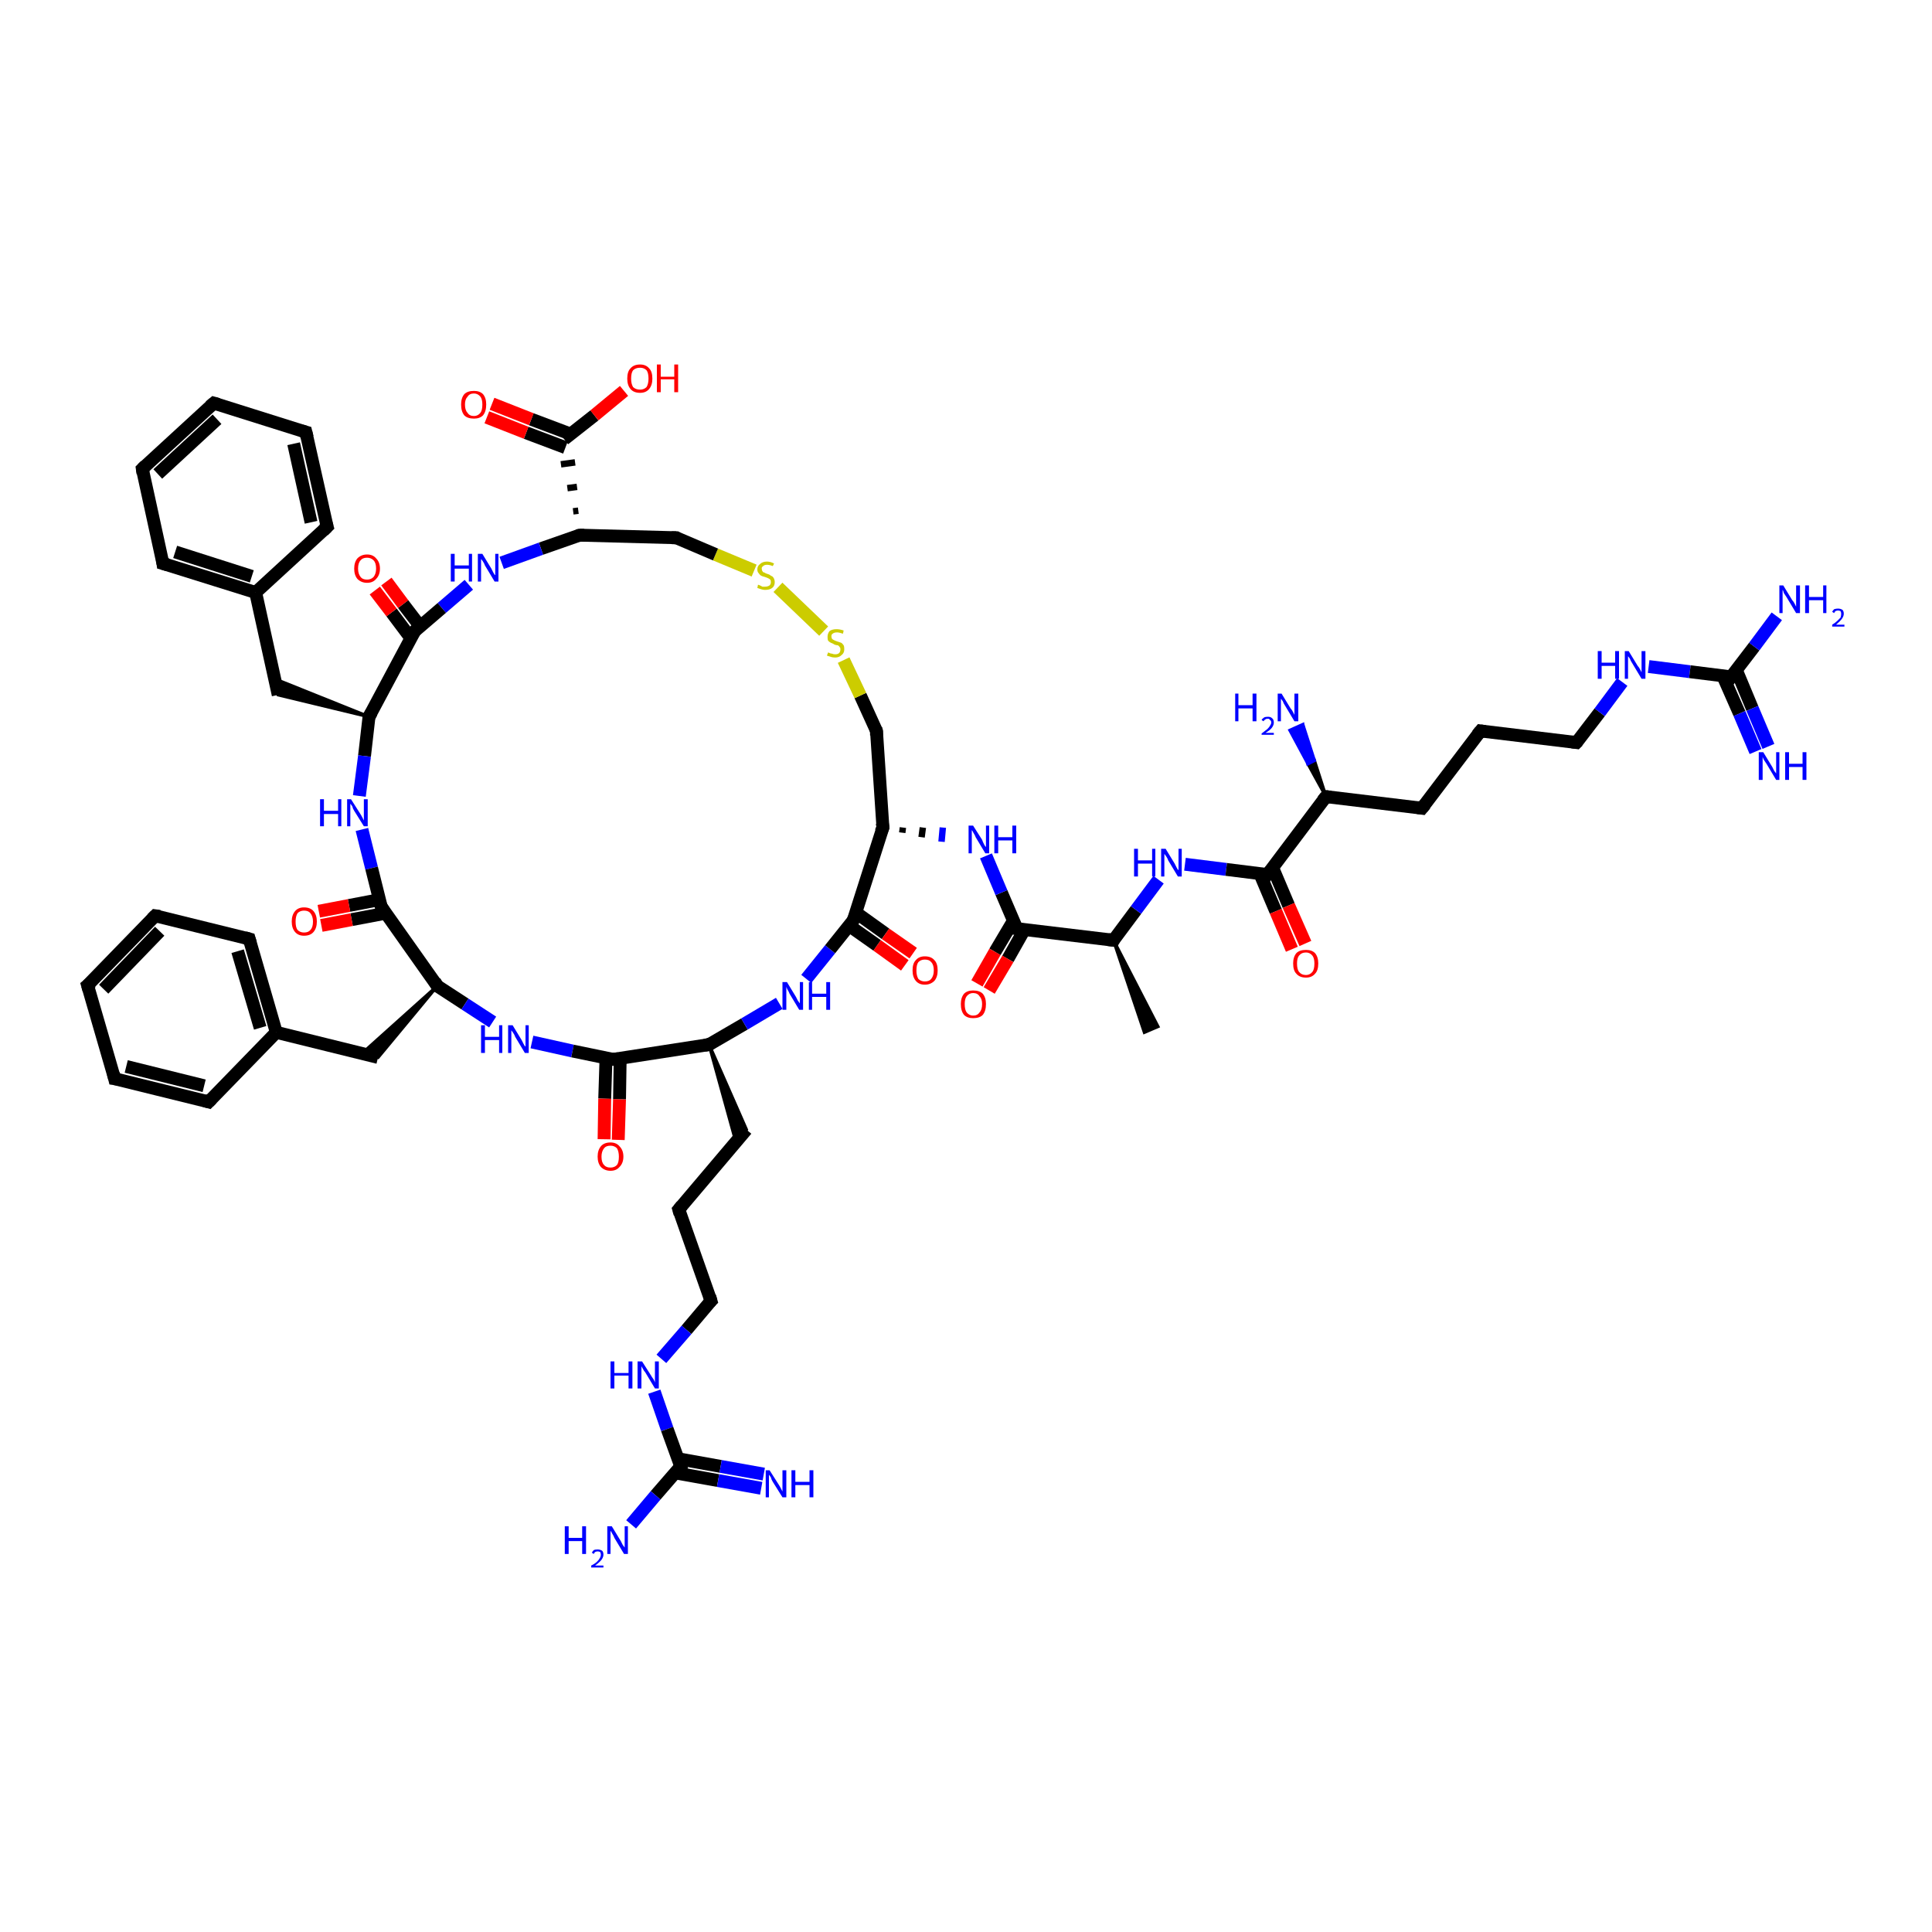 <?xml version='1.0' encoding='iso-8859-1'?>
<svg version='1.1' baseProfile='full'
              xmlns='http://www.w3.org/2000/svg'
                      xmlns:rdkit='http://www.rdkit.org/xml'
                      xmlns:xlink='http://www.w3.org/1999/xlink'
                  xml:space='preserve'
width='300px' height='300px' viewBox='0 0 300 300'>
<!-- END OF HEADER -->
<rect style='opacity:1.0;fill:#FFFFFF;stroke:none' width='300.0' height='300.0' x='0.0' y='0.0'> </rect>
<path class='bond-0 atom-1 atom-0' d='M 172.9,146.0 L 179.8,159.4 L 177.7,160.3 Z' style='fill:#000000;fill-rule:evenodd;fill-opacity:1;stroke:#000000;stroke-width:0.5px;stroke-linecap:butt;stroke-linejoin:miter;stroke-opacity:1;' />
<path class='bond-1 atom-1 atom-2' d='M 172.9,146.0 L 176.4,141.3' style='fill:none;fill-rule:evenodd;stroke:#000000;stroke-width:2.0px;stroke-linecap:butt;stroke-linejoin:miter;stroke-opacity:1' />
<path class='bond-1 atom-1 atom-2' d='M 176.4,141.3 L 179.9,136.6' style='fill:none;fill-rule:evenodd;stroke:#0000FF;stroke-width:2.0px;stroke-linecap:butt;stroke-linejoin:miter;stroke-opacity:1' />
<path class='bond-2 atom-2 atom-3' d='M 184.0,134.2 L 190.4,135.0' style='fill:none;fill-rule:evenodd;stroke:#0000FF;stroke-width:2.0px;stroke-linecap:butt;stroke-linejoin:miter;stroke-opacity:1' />
<path class='bond-2 atom-2 atom-3' d='M 190.4,135.0 L 196.8,135.8' style='fill:none;fill-rule:evenodd;stroke:#000000;stroke-width:2.0px;stroke-linecap:butt;stroke-linejoin:miter;stroke-opacity:1' />
<path class='bond-3 atom-3 atom-4' d='M 195.6,135.6 L 198.1,141.5' style='fill:none;fill-rule:evenodd;stroke:#000000;stroke-width:2.0px;stroke-linecap:butt;stroke-linejoin:miter;stroke-opacity:1' />
<path class='bond-3 atom-3 atom-4' d='M 198.1,141.5 L 200.6,147.4' style='fill:none;fill-rule:evenodd;stroke:#FF0000;stroke-width:2.0px;stroke-linecap:butt;stroke-linejoin:miter;stroke-opacity:1' />
<path class='bond-3 atom-3 atom-4' d='M 197.6,134.7 L 200.1,140.6' style='fill:none;fill-rule:evenodd;stroke:#000000;stroke-width:2.0px;stroke-linecap:butt;stroke-linejoin:miter;stroke-opacity:1' />
<path class='bond-3 atom-3 atom-4' d='M 200.1,140.6 L 202.7,146.5' style='fill:none;fill-rule:evenodd;stroke:#FF0000;stroke-width:2.0px;stroke-linecap:butt;stroke-linejoin:miter;stroke-opacity:1' />
<path class='bond-4 atom-3 atom-5' d='M 196.8,135.8 L 205.9,123.7' style='fill:none;fill-rule:evenodd;stroke:#000000;stroke-width:2.0px;stroke-linecap:butt;stroke-linejoin:miter;stroke-opacity:1' />
<path class='bond-5 atom-5 atom-6' d='M 205.9,123.7 L 203.1,118.6 L 204.1,118.1 Z' style='fill:#000000;fill-rule:evenodd;fill-opacity:1;stroke:#000000;stroke-width:0.5px;stroke-linecap:butt;stroke-linejoin:miter;stroke-opacity:1;' />
<path class='bond-5 atom-5 atom-6' d='M 203.1,118.6 L 202.3,112.5 L 200.3,113.4 Z' style='fill:#0000FF;fill-rule:evenodd;fill-opacity:1;stroke:#0000FF;stroke-width:0.5px;stroke-linecap:butt;stroke-linejoin:miter;stroke-opacity:1;' />
<path class='bond-5 atom-5 atom-6' d='M 203.1,118.6 L 204.1,118.1 L 202.3,112.5 Z' style='fill:#0000FF;fill-rule:evenodd;fill-opacity:1;stroke:#0000FF;stroke-width:0.5px;stroke-linecap:butt;stroke-linejoin:miter;stroke-opacity:1;' />
<path class='bond-6 atom-5 atom-7' d='M 205.9,123.7 L 220.8,125.5' style='fill:none;fill-rule:evenodd;stroke:#000000;stroke-width:2.0px;stroke-linecap:butt;stroke-linejoin:miter;stroke-opacity:1' />
<path class='bond-7 atom-7 atom-8' d='M 220.8,125.5 L 229.9,113.5' style='fill:none;fill-rule:evenodd;stroke:#000000;stroke-width:2.0px;stroke-linecap:butt;stroke-linejoin:miter;stroke-opacity:1' />
<path class='bond-8 atom-8 atom-9' d='M 229.9,113.5 L 244.8,115.3' style='fill:none;fill-rule:evenodd;stroke:#000000;stroke-width:2.0px;stroke-linecap:butt;stroke-linejoin:miter;stroke-opacity:1' />
<path class='bond-9 atom-9 atom-10' d='M 244.8,115.3 L 248.4,110.6' style='fill:none;fill-rule:evenodd;stroke:#000000;stroke-width:2.0px;stroke-linecap:butt;stroke-linejoin:miter;stroke-opacity:1' />
<path class='bond-9 atom-9 atom-10' d='M 248.4,110.6 L 251.9,105.9' style='fill:none;fill-rule:evenodd;stroke:#0000FF;stroke-width:2.0px;stroke-linecap:butt;stroke-linejoin:miter;stroke-opacity:1' />
<path class='bond-10 atom-10 atom-11' d='M 256.0,103.5 L 262.4,104.3' style='fill:none;fill-rule:evenodd;stroke:#0000FF;stroke-width:2.0px;stroke-linecap:butt;stroke-linejoin:miter;stroke-opacity:1' />
<path class='bond-10 atom-10 atom-11' d='M 262.4,104.3 L 268.8,105.1' style='fill:none;fill-rule:evenodd;stroke:#000000;stroke-width:2.0px;stroke-linecap:butt;stroke-linejoin:miter;stroke-opacity:1' />
<path class='bond-11 atom-11 atom-12' d='M 268.8,105.1 L 272.4,100.4' style='fill:none;fill-rule:evenodd;stroke:#000000;stroke-width:2.0px;stroke-linecap:butt;stroke-linejoin:miter;stroke-opacity:1' />
<path class='bond-11 atom-11 atom-12' d='M 272.4,100.4 L 275.9,95.7' style='fill:none;fill-rule:evenodd;stroke:#0000FF;stroke-width:2.0px;stroke-linecap:butt;stroke-linejoin:miter;stroke-opacity:1' />
<path class='bond-12 atom-11 atom-13' d='M 267.5,104.9 L 270.1,110.8' style='fill:none;fill-rule:evenodd;stroke:#000000;stroke-width:2.0px;stroke-linecap:butt;stroke-linejoin:miter;stroke-opacity:1' />
<path class='bond-12 atom-11 atom-13' d='M 270.1,110.8 L 272.6,116.7' style='fill:none;fill-rule:evenodd;stroke:#0000FF;stroke-width:2.0px;stroke-linecap:butt;stroke-linejoin:miter;stroke-opacity:1' />
<path class='bond-12 atom-11 atom-13' d='M 269.6,104.0 L 272.1,110.0' style='fill:none;fill-rule:evenodd;stroke:#000000;stroke-width:2.0px;stroke-linecap:butt;stroke-linejoin:miter;stroke-opacity:1' />
<path class='bond-12 atom-11 atom-13' d='M 272.1,110.0 L 274.6,115.9' style='fill:none;fill-rule:evenodd;stroke:#0000FF;stroke-width:2.0px;stroke-linecap:butt;stroke-linejoin:miter;stroke-opacity:1' />
<path class='bond-13 atom-1 atom-14' d='M 172.9,146.0 L 157.9,144.2' style='fill:none;fill-rule:evenodd;stroke:#000000;stroke-width:2.0px;stroke-linecap:butt;stroke-linejoin:miter;stroke-opacity:1' />
<path class='bond-14 atom-14 atom-15' d='M 157.4,142.9 L 154.5,147.8' style='fill:none;fill-rule:evenodd;stroke:#000000;stroke-width:2.0px;stroke-linecap:butt;stroke-linejoin:miter;stroke-opacity:1' />
<path class='bond-14 atom-14 atom-15' d='M 154.5,147.8 L 151.7,152.7' style='fill:none;fill-rule:evenodd;stroke:#FF0000;stroke-width:2.0px;stroke-linecap:butt;stroke-linejoin:miter;stroke-opacity:1' />
<path class='bond-14 atom-14 atom-15' d='M 159.1,144.3 L 156.5,148.9' style='fill:none;fill-rule:evenodd;stroke:#000000;stroke-width:2.0px;stroke-linecap:butt;stroke-linejoin:miter;stroke-opacity:1' />
<path class='bond-14 atom-14 atom-15' d='M 156.5,148.9 L 153.6,153.8' style='fill:none;fill-rule:evenodd;stroke:#FF0000;stroke-width:2.0px;stroke-linecap:butt;stroke-linejoin:miter;stroke-opacity:1' />
<path class='bond-15 atom-14 atom-16' d='M 157.9,144.2 L 155.5,138.6' style='fill:none;fill-rule:evenodd;stroke:#000000;stroke-width:2.0px;stroke-linecap:butt;stroke-linejoin:miter;stroke-opacity:1' />
<path class='bond-15 atom-14 atom-16' d='M 155.5,138.6 L 153.1,132.9' style='fill:none;fill-rule:evenodd;stroke:#0000FF;stroke-width:2.0px;stroke-linecap:butt;stroke-linejoin:miter;stroke-opacity:1' />
<path class='bond-16 atom-17 atom-16' d='M 140.1,129.3 L 140.2,128.5' style='fill:none;fill-rule:evenodd;stroke:#000000;stroke-width:1.0px;stroke-linecap:butt;stroke-linejoin:miter;stroke-opacity:1' />
<path class='bond-16 atom-17 atom-16' d='M 143.1,130.0 L 143.3,128.5' style='fill:none;fill-rule:evenodd;stroke:#000000;stroke-width:1.0px;stroke-linecap:butt;stroke-linejoin:miter;stroke-opacity:1' />
<path class='bond-16 atom-17 atom-16' d='M 146.2,130.7 L 146.4,128.5' style='fill:none;fill-rule:evenodd;stroke:#0000FF;stroke-width:1.0px;stroke-linecap:butt;stroke-linejoin:miter;stroke-opacity:1' />
<path class='bond-17 atom-17 atom-18' d='M 137.1,128.5 L 136.1,113.5' style='fill:none;fill-rule:evenodd;stroke:#000000;stroke-width:2.0px;stroke-linecap:butt;stroke-linejoin:miter;stroke-opacity:1' />
<path class='bond-18 atom-18 atom-19' d='M 136.1,113.5 L 133.6,108.0' style='fill:none;fill-rule:evenodd;stroke:#000000;stroke-width:2.0px;stroke-linecap:butt;stroke-linejoin:miter;stroke-opacity:1' />
<path class='bond-18 atom-18 atom-19' d='M 133.6,108.0 L 131.0,102.5' style='fill:none;fill-rule:evenodd;stroke:#CCCC00;stroke-width:2.0px;stroke-linecap:butt;stroke-linejoin:miter;stroke-opacity:1' />
<path class='bond-19 atom-19 atom-20' d='M 127.9,98.0 L 120.8,91.2' style='fill:none;fill-rule:evenodd;stroke:#CCCC00;stroke-width:2.0px;stroke-linecap:butt;stroke-linejoin:miter;stroke-opacity:1' />
<path class='bond-20 atom-20 atom-21' d='M 117.1,88.6 L 111.1,86.1' style='fill:none;fill-rule:evenodd;stroke:#CCCC00;stroke-width:2.0px;stroke-linecap:butt;stroke-linejoin:miter;stroke-opacity:1' />
<path class='bond-20 atom-20 atom-21' d='M 111.1,86.1 L 105.0,83.5' style='fill:none;fill-rule:evenodd;stroke:#000000;stroke-width:2.0px;stroke-linecap:butt;stroke-linejoin:miter;stroke-opacity:1' />
<path class='bond-21 atom-21 atom-22' d='M 105.0,83.5 L 90.0,83.1' style='fill:none;fill-rule:evenodd;stroke:#000000;stroke-width:2.0px;stroke-linecap:butt;stroke-linejoin:miter;stroke-opacity:1' />
<path class='bond-22 atom-22 atom-23' d='M 90.0,83.1 L 84.0,85.2' style='fill:none;fill-rule:evenodd;stroke:#000000;stroke-width:2.0px;stroke-linecap:butt;stroke-linejoin:miter;stroke-opacity:1' />
<path class='bond-22 atom-22 atom-23' d='M 84.0,85.2 L 77.9,87.4' style='fill:none;fill-rule:evenodd;stroke:#0000FF;stroke-width:2.0px;stroke-linecap:butt;stroke-linejoin:miter;stroke-opacity:1' />
<path class='bond-23 atom-23 atom-24' d='M 72.8,90.8 L 68.6,94.4' style='fill:none;fill-rule:evenodd;stroke:#0000FF;stroke-width:2.0px;stroke-linecap:butt;stroke-linejoin:miter;stroke-opacity:1' />
<path class='bond-23 atom-23 atom-24' d='M 68.6,94.4 L 64.4,98.0' style='fill:none;fill-rule:evenodd;stroke:#000000;stroke-width:2.0px;stroke-linecap:butt;stroke-linejoin:miter;stroke-opacity:1' />
<path class='bond-24 atom-24 atom-25' d='M 65.2,97.2 L 62.6,93.8' style='fill:none;fill-rule:evenodd;stroke:#000000;stroke-width:2.0px;stroke-linecap:butt;stroke-linejoin:miter;stroke-opacity:1' />
<path class='bond-24 atom-24 atom-25' d='M 62.6,93.8 L 60.0,90.3' style='fill:none;fill-rule:evenodd;stroke:#FF0000;stroke-width:2.0px;stroke-linecap:butt;stroke-linejoin:miter;stroke-opacity:1' />
<path class='bond-24 atom-24 atom-25' d='M 63.8,99.1 L 60.8,95.1' style='fill:none;fill-rule:evenodd;stroke:#000000;stroke-width:2.0px;stroke-linecap:butt;stroke-linejoin:miter;stroke-opacity:1' />
<path class='bond-24 atom-24 atom-25' d='M 60.8,95.1 L 58.2,91.7' style='fill:none;fill-rule:evenodd;stroke:#FF0000;stroke-width:2.0px;stroke-linecap:butt;stroke-linejoin:miter;stroke-opacity:1' />
<path class='bond-25 atom-24 atom-26' d='M 64.4,98.0 L 57.3,111.3' style='fill:none;fill-rule:evenodd;stroke:#000000;stroke-width:2.0px;stroke-linecap:butt;stroke-linejoin:miter;stroke-opacity:1' />
<path class='bond-26 atom-26 atom-27' d='M 57.3,111.3 L 43.2,107.9 L 42.6,105.4 Z' style='fill:#000000;fill-rule:evenodd;fill-opacity:1;stroke:#000000;stroke-width:0.5px;stroke-linecap:butt;stroke-linejoin:miter;stroke-opacity:1;' />
<path class='bond-27 atom-27 atom-28' d='M 43.2,107.9 L 39.7,92.0' style='fill:none;fill-rule:evenodd;stroke:#000000;stroke-width:2.0px;stroke-linecap:butt;stroke-linejoin:miter;stroke-opacity:1' />
<path class='bond-28 atom-28 atom-29' d='M 39.7,92.0 L 25.3,87.5' style='fill:none;fill-rule:evenodd;stroke:#000000;stroke-width:2.0px;stroke-linecap:butt;stroke-linejoin:miter;stroke-opacity:1' />
<path class='bond-28 atom-28 atom-29' d='M 39.1,89.5 L 27.2,85.7' style='fill:none;fill-rule:evenodd;stroke:#000000;stroke-width:2.0px;stroke-linecap:butt;stroke-linejoin:miter;stroke-opacity:1' />
<path class='bond-29 atom-29 atom-30' d='M 25.3,87.5 L 22.1,72.8' style='fill:none;fill-rule:evenodd;stroke:#000000;stroke-width:2.0px;stroke-linecap:butt;stroke-linejoin:miter;stroke-opacity:1' />
<path class='bond-30 atom-30 atom-31' d='M 22.1,72.8 L 33.2,62.6' style='fill:none;fill-rule:evenodd;stroke:#000000;stroke-width:2.0px;stroke-linecap:butt;stroke-linejoin:miter;stroke-opacity:1' />
<path class='bond-30 atom-30 atom-31' d='M 24.5,73.6 L 33.7,65.1' style='fill:none;fill-rule:evenodd;stroke:#000000;stroke-width:2.0px;stroke-linecap:butt;stroke-linejoin:miter;stroke-opacity:1' />
<path class='bond-31 atom-31 atom-32' d='M 33.2,62.6 L 47.5,67.1' style='fill:none;fill-rule:evenodd;stroke:#000000;stroke-width:2.0px;stroke-linecap:butt;stroke-linejoin:miter;stroke-opacity:1' />
<path class='bond-32 atom-32 atom-33' d='M 47.5,67.1 L 50.8,81.8' style='fill:none;fill-rule:evenodd;stroke:#000000;stroke-width:2.0px;stroke-linecap:butt;stroke-linejoin:miter;stroke-opacity:1' />
<path class='bond-32 atom-32 atom-33' d='M 45.6,68.9 L 48.3,81.1' style='fill:none;fill-rule:evenodd;stroke:#000000;stroke-width:2.0px;stroke-linecap:butt;stroke-linejoin:miter;stroke-opacity:1' />
<path class='bond-33 atom-26 atom-34' d='M 57.3,111.3 L 56.6,117.4' style='fill:none;fill-rule:evenodd;stroke:#000000;stroke-width:2.0px;stroke-linecap:butt;stroke-linejoin:miter;stroke-opacity:1' />
<path class='bond-33 atom-26 atom-34' d='M 56.6,117.4 L 55.8,123.6' style='fill:none;fill-rule:evenodd;stroke:#0000FF;stroke-width:2.0px;stroke-linecap:butt;stroke-linejoin:miter;stroke-opacity:1' />
<path class='bond-34 atom-34 atom-35' d='M 56.2,128.8 L 57.7,134.8' style='fill:none;fill-rule:evenodd;stroke:#0000FF;stroke-width:2.0px;stroke-linecap:butt;stroke-linejoin:miter;stroke-opacity:1' />
<path class='bond-34 atom-34 atom-35' d='M 57.7,134.8 L 59.2,140.8' style='fill:none;fill-rule:evenodd;stroke:#000000;stroke-width:2.0px;stroke-linecap:butt;stroke-linejoin:miter;stroke-opacity:1' />
<path class='bond-35 atom-35 atom-36' d='M 58.9,139.7 L 54.2,140.6' style='fill:none;fill-rule:evenodd;stroke:#000000;stroke-width:2.0px;stroke-linecap:butt;stroke-linejoin:miter;stroke-opacity:1' />
<path class='bond-35 atom-35 atom-36' d='M 54.2,140.6 L 49.5,141.5' style='fill:none;fill-rule:evenodd;stroke:#FF0000;stroke-width:2.0px;stroke-linecap:butt;stroke-linejoin:miter;stroke-opacity:1' />
<path class='bond-35 atom-35 atom-36' d='M 59.9,141.8 L 54.6,142.8' style='fill:none;fill-rule:evenodd;stroke:#000000;stroke-width:2.0px;stroke-linecap:butt;stroke-linejoin:miter;stroke-opacity:1' />
<path class='bond-35 atom-35 atom-36' d='M 54.6,142.8 L 49.9,143.7' style='fill:none;fill-rule:evenodd;stroke:#FF0000;stroke-width:2.0px;stroke-linecap:butt;stroke-linejoin:miter;stroke-opacity:1' />
<path class='bond-36 atom-35 atom-37' d='M 59.2,140.8 L 67.9,153.1' style='fill:none;fill-rule:evenodd;stroke:#000000;stroke-width:2.0px;stroke-linecap:butt;stroke-linejoin:miter;stroke-opacity:1' />
<path class='bond-37 atom-37 atom-38' d='M 67.9,153.1 L 58.7,164.2 L 56.2,163.6 Z' style='fill:#000000;fill-rule:evenodd;fill-opacity:1;stroke:#000000;stroke-width:0.5px;stroke-linecap:butt;stroke-linejoin:miter;stroke-opacity:1;' />
<path class='bond-38 atom-38 atom-39' d='M 58.7,164.2 L 42.9,160.3' style='fill:none;fill-rule:evenodd;stroke:#000000;stroke-width:2.0px;stroke-linecap:butt;stroke-linejoin:miter;stroke-opacity:1' />
<path class='bond-39 atom-39 atom-40' d='M 42.9,160.3 L 38.7,145.8' style='fill:none;fill-rule:evenodd;stroke:#000000;stroke-width:2.0px;stroke-linecap:butt;stroke-linejoin:miter;stroke-opacity:1' />
<path class='bond-39 atom-39 atom-40' d='M 40.4,159.6 L 36.9,147.7' style='fill:none;fill-rule:evenodd;stroke:#000000;stroke-width:2.0px;stroke-linecap:butt;stroke-linejoin:miter;stroke-opacity:1' />
<path class='bond-40 atom-40 atom-41' d='M 38.7,145.8 L 24.1,142.2' style='fill:none;fill-rule:evenodd;stroke:#000000;stroke-width:2.0px;stroke-linecap:butt;stroke-linejoin:miter;stroke-opacity:1' />
<path class='bond-41 atom-41 atom-42' d='M 24.1,142.2 L 13.6,153.0' style='fill:none;fill-rule:evenodd;stroke:#000000;stroke-width:2.0px;stroke-linecap:butt;stroke-linejoin:miter;stroke-opacity:1' />
<path class='bond-41 atom-41 atom-42' d='M 24.8,144.6 L 16.1,153.6' style='fill:none;fill-rule:evenodd;stroke:#000000;stroke-width:2.0px;stroke-linecap:butt;stroke-linejoin:miter;stroke-opacity:1' />
<path class='bond-42 atom-42 atom-43' d='M 13.6,153.0 L 17.8,167.5' style='fill:none;fill-rule:evenodd;stroke:#000000;stroke-width:2.0px;stroke-linecap:butt;stroke-linejoin:miter;stroke-opacity:1' />
<path class='bond-43 atom-43 atom-44' d='M 17.8,167.5 L 32.4,171.1' style='fill:none;fill-rule:evenodd;stroke:#000000;stroke-width:2.0px;stroke-linecap:butt;stroke-linejoin:miter;stroke-opacity:1' />
<path class='bond-43 atom-43 atom-44' d='M 19.6,165.6 L 31.7,168.6' style='fill:none;fill-rule:evenodd;stroke:#000000;stroke-width:2.0px;stroke-linecap:butt;stroke-linejoin:miter;stroke-opacity:1' />
<path class='bond-44 atom-37 atom-45' d='M 67.9,153.1 L 72.2,155.9' style='fill:none;fill-rule:evenodd;stroke:#000000;stroke-width:2.0px;stroke-linecap:butt;stroke-linejoin:miter;stroke-opacity:1' />
<path class='bond-44 atom-37 atom-45' d='M 72.2,155.9 L 76.5,158.7' style='fill:none;fill-rule:evenodd;stroke:#0000FF;stroke-width:2.0px;stroke-linecap:butt;stroke-linejoin:miter;stroke-opacity:1' />
<path class='bond-45 atom-45 atom-46' d='M 82.6,161.8 L 88.9,163.2' style='fill:none;fill-rule:evenodd;stroke:#0000FF;stroke-width:2.0px;stroke-linecap:butt;stroke-linejoin:miter;stroke-opacity:1' />
<path class='bond-45 atom-45 atom-46' d='M 88.9,163.2 L 95.2,164.5' style='fill:none;fill-rule:evenodd;stroke:#000000;stroke-width:2.0px;stroke-linecap:butt;stroke-linejoin:miter;stroke-opacity:1' />
<path class='bond-46 atom-46 atom-47' d='M 94.1,164.3 L 93.9,170.6' style='fill:none;fill-rule:evenodd;stroke:#000000;stroke-width:2.0px;stroke-linecap:butt;stroke-linejoin:miter;stroke-opacity:1' />
<path class='bond-46 atom-46 atom-47' d='M 93.9,170.6 L 93.8,176.9' style='fill:none;fill-rule:evenodd;stroke:#FF0000;stroke-width:2.0px;stroke-linecap:butt;stroke-linejoin:miter;stroke-opacity:1' />
<path class='bond-46 atom-46 atom-47' d='M 96.3,164.4 L 96.2,170.7' style='fill:none;fill-rule:evenodd;stroke:#000000;stroke-width:2.0px;stroke-linecap:butt;stroke-linejoin:miter;stroke-opacity:1' />
<path class='bond-46 atom-46 atom-47' d='M 96.2,170.7 L 96.0,177.0' style='fill:none;fill-rule:evenodd;stroke:#FF0000;stroke-width:2.0px;stroke-linecap:butt;stroke-linejoin:miter;stroke-opacity:1' />
<path class='bond-47 atom-46 atom-48' d='M 95.2,164.5 L 110.1,162.2' style='fill:none;fill-rule:evenodd;stroke:#000000;stroke-width:2.0px;stroke-linecap:butt;stroke-linejoin:miter;stroke-opacity:1' />
<path class='bond-48 atom-48 atom-49' d='M 110.1,162.2 L 115.9,175.4 L 114.3,177.4 Z' style='fill:#000000;fill-rule:evenodd;fill-opacity:1;stroke:#000000;stroke-width:0.5px;stroke-linecap:butt;stroke-linejoin:miter;stroke-opacity:1;' />
<path class='bond-49 atom-49 atom-50' d='M 115.9,175.4 L 105.4,187.8' style='fill:none;fill-rule:evenodd;stroke:#000000;stroke-width:2.0px;stroke-linecap:butt;stroke-linejoin:miter;stroke-opacity:1' />
<path class='bond-50 atom-50 atom-51' d='M 105.4,187.8 L 110.4,202.0' style='fill:none;fill-rule:evenodd;stroke:#000000;stroke-width:2.0px;stroke-linecap:butt;stroke-linejoin:miter;stroke-opacity:1' />
<path class='bond-51 atom-51 atom-52' d='M 110.4,202.0 L 106.6,206.5' style='fill:none;fill-rule:evenodd;stroke:#000000;stroke-width:2.0px;stroke-linecap:butt;stroke-linejoin:miter;stroke-opacity:1' />
<path class='bond-51 atom-51 atom-52' d='M 106.6,206.5 L 102.7,211.0' style='fill:none;fill-rule:evenodd;stroke:#0000FF;stroke-width:2.0px;stroke-linecap:butt;stroke-linejoin:miter;stroke-opacity:1' />
<path class='bond-52 atom-52 atom-53' d='M 101.6,216.1 L 103.6,221.9' style='fill:none;fill-rule:evenodd;stroke:#0000FF;stroke-width:2.0px;stroke-linecap:butt;stroke-linejoin:miter;stroke-opacity:1' />
<path class='bond-52 atom-52 atom-53' d='M 103.6,221.9 L 105.7,227.7' style='fill:none;fill-rule:evenodd;stroke:#000000;stroke-width:2.0px;stroke-linecap:butt;stroke-linejoin:miter;stroke-opacity:1' />
<path class='bond-53 atom-53 atom-54' d='M 105.7,227.7 L 101.8,232.2' style='fill:none;fill-rule:evenodd;stroke:#000000;stroke-width:2.0px;stroke-linecap:butt;stroke-linejoin:miter;stroke-opacity:1' />
<path class='bond-53 atom-53 atom-54' d='M 101.8,232.2 L 98.0,236.7' style='fill:none;fill-rule:evenodd;stroke:#0000FF;stroke-width:2.0px;stroke-linecap:butt;stroke-linejoin:miter;stroke-opacity:1' />
<path class='bond-54 atom-53 atom-55' d='M 104.8,228.7 L 111.5,229.9' style='fill:none;fill-rule:evenodd;stroke:#000000;stroke-width:2.0px;stroke-linecap:butt;stroke-linejoin:miter;stroke-opacity:1' />
<path class='bond-54 atom-53 atom-55' d='M 111.5,229.9 L 118.2,231.1' style='fill:none;fill-rule:evenodd;stroke:#0000FF;stroke-width:2.0px;stroke-linecap:butt;stroke-linejoin:miter;stroke-opacity:1' />
<path class='bond-54 atom-53 atom-55' d='M 105.2,226.5 L 111.9,227.7' style='fill:none;fill-rule:evenodd;stroke:#000000;stroke-width:2.0px;stroke-linecap:butt;stroke-linejoin:miter;stroke-opacity:1' />
<path class='bond-54 atom-53 atom-55' d='M 111.9,227.7 L 118.6,228.9' style='fill:none;fill-rule:evenodd;stroke:#0000FF;stroke-width:2.0px;stroke-linecap:butt;stroke-linejoin:miter;stroke-opacity:1' />
<path class='bond-55 atom-48 atom-56' d='M 110.1,162.2 L 115.6,159.0' style='fill:none;fill-rule:evenodd;stroke:#000000;stroke-width:2.0px;stroke-linecap:butt;stroke-linejoin:miter;stroke-opacity:1' />
<path class='bond-55 atom-48 atom-56' d='M 115.6,159.0 L 121.0,155.8' style='fill:none;fill-rule:evenodd;stroke:#0000FF;stroke-width:2.0px;stroke-linecap:butt;stroke-linejoin:miter;stroke-opacity:1' />
<path class='bond-56 atom-56 atom-57' d='M 125.2,152.0 L 128.9,147.4' style='fill:none;fill-rule:evenodd;stroke:#0000FF;stroke-width:2.0px;stroke-linecap:butt;stroke-linejoin:miter;stroke-opacity:1' />
<path class='bond-56 atom-56 atom-57' d='M 128.9,147.4 L 132.5,142.9' style='fill:none;fill-rule:evenodd;stroke:#000000;stroke-width:2.0px;stroke-linecap:butt;stroke-linejoin:miter;stroke-opacity:1' />
<path class='bond-57 atom-57 atom-58' d='M 131.8,143.7 L 136.2,146.8' style='fill:none;fill-rule:evenodd;stroke:#000000;stroke-width:2.0px;stroke-linecap:butt;stroke-linejoin:miter;stroke-opacity:1' />
<path class='bond-57 atom-57 atom-58' d='M 136.2,146.8 L 140.5,149.9' style='fill:none;fill-rule:evenodd;stroke:#FF0000;stroke-width:2.0px;stroke-linecap:butt;stroke-linejoin:miter;stroke-opacity:1' />
<path class='bond-57 atom-57 atom-58' d='M 132.9,141.7 L 137.5,145.0' style='fill:none;fill-rule:evenodd;stroke:#000000;stroke-width:2.0px;stroke-linecap:butt;stroke-linejoin:miter;stroke-opacity:1' />
<path class='bond-57 atom-57 atom-58' d='M 137.5,145.0 L 141.8,148.0' style='fill:none;fill-rule:evenodd;stroke:#FF0000;stroke-width:2.0px;stroke-linecap:butt;stroke-linejoin:miter;stroke-opacity:1' />
<path class='bond-58 atom-22 atom-59' d='M 89.8,79.3 L 89.0,79.4' style='fill:none;fill-rule:evenodd;stroke:#000000;stroke-width:1.0px;stroke-linecap:butt;stroke-linejoin:miter;stroke-opacity:1' />
<path class='bond-58 atom-22 atom-59' d='M 89.6,75.6 L 88.1,75.8' style='fill:none;fill-rule:evenodd;stroke:#000000;stroke-width:1.0px;stroke-linecap:butt;stroke-linejoin:miter;stroke-opacity:1' />
<path class='bond-58 atom-22 atom-59' d='M 89.3,71.8 L 87.1,72.1' style='fill:none;fill-rule:evenodd;stroke:#000000;stroke-width:1.0px;stroke-linecap:butt;stroke-linejoin:miter;stroke-opacity:1' />
<path class='bond-59 atom-59 atom-60' d='M 87.6,68.2 L 92.3,64.5' style='fill:none;fill-rule:evenodd;stroke:#000000;stroke-width:2.0px;stroke-linecap:butt;stroke-linejoin:miter;stroke-opacity:1' />
<path class='bond-59 atom-59 atom-60' d='M 92.3,64.5 L 96.9,60.7' style='fill:none;fill-rule:evenodd;stroke:#FF0000;stroke-width:2.0px;stroke-linecap:butt;stroke-linejoin:miter;stroke-opacity:1' />
<path class='bond-60 atom-59 atom-61' d='M 88.6,67.4 L 82.5,65.1' style='fill:none;fill-rule:evenodd;stroke:#000000;stroke-width:2.0px;stroke-linecap:butt;stroke-linejoin:miter;stroke-opacity:1' />
<path class='bond-60 atom-59 atom-61' d='M 82.5,65.1 L 76.4,62.7' style='fill:none;fill-rule:evenodd;stroke:#FF0000;stroke-width:2.0px;stroke-linecap:butt;stroke-linejoin:miter;stroke-opacity:1' />
<path class='bond-60 atom-59 atom-61' d='M 87.8,69.5 L 81.7,67.2' style='fill:none;fill-rule:evenodd;stroke:#000000;stroke-width:2.0px;stroke-linecap:butt;stroke-linejoin:miter;stroke-opacity:1' />
<path class='bond-60 atom-59 atom-61' d='M 81.7,67.2 L 75.6,64.8' style='fill:none;fill-rule:evenodd;stroke:#FF0000;stroke-width:2.0px;stroke-linecap:butt;stroke-linejoin:miter;stroke-opacity:1' />
<path class='bond-61 atom-57 atom-17' d='M 132.5,142.9 L 137.1,128.5' style='fill:none;fill-rule:evenodd;stroke:#000000;stroke-width:2.0px;stroke-linecap:butt;stroke-linejoin:miter;stroke-opacity:1' />
<path class='bond-62 atom-33 atom-28' d='M 50.8,81.8 L 39.7,92.0' style='fill:none;fill-rule:evenodd;stroke:#000000;stroke-width:2.0px;stroke-linecap:butt;stroke-linejoin:miter;stroke-opacity:1' />
<path class='bond-63 atom-44 atom-39' d='M 32.4,171.1 L 42.9,160.3' style='fill:none;fill-rule:evenodd;stroke:#000000;stroke-width:2.0px;stroke-linecap:butt;stroke-linejoin:miter;stroke-opacity:1' />
<path d='M 173.0,145.8 L 172.9,146.0 L 172.1,145.9' style='fill:none;stroke:#000000;stroke-width:2.0px;stroke-linecap:butt;stroke-linejoin:miter;stroke-opacity:1;' />
<path d='M 196.5,135.7 L 196.8,135.8 L 197.3,135.2' style='fill:none;stroke:#000000;stroke-width:2.0px;stroke-linecap:butt;stroke-linejoin:miter;stroke-opacity:1;' />
<path d='M 205.4,124.3 L 205.9,123.7 L 206.6,123.8' style='fill:none;stroke:#000000;stroke-width:2.0px;stroke-linecap:butt;stroke-linejoin:miter;stroke-opacity:1;' />
<path d='M 220.1,125.4 L 220.8,125.5 L 221.3,124.9' style='fill:none;stroke:#000000;stroke-width:2.0px;stroke-linecap:butt;stroke-linejoin:miter;stroke-opacity:1;' />
<path d='M 229.4,114.1 L 229.9,113.5 L 230.6,113.6' style='fill:none;stroke:#000000;stroke-width:2.0px;stroke-linecap:butt;stroke-linejoin:miter;stroke-opacity:1;' />
<path d='M 244.1,115.2 L 244.8,115.3 L 245.0,115.1' style='fill:none;stroke:#000000;stroke-width:2.0px;stroke-linecap:butt;stroke-linejoin:miter;stroke-opacity:1;' />
<path d='M 268.5,105.0 L 268.8,105.1 L 269.0,104.8' style='fill:none;stroke:#000000;stroke-width:2.0px;stroke-linecap:butt;stroke-linejoin:miter;stroke-opacity:1;' />
<path d='M 158.7,144.3 L 157.9,144.2 L 157.8,143.9' style='fill:none;stroke:#000000;stroke-width:2.0px;stroke-linecap:butt;stroke-linejoin:miter;stroke-opacity:1;' />
<path d='M 137.0,127.8 L 137.1,128.5 L 136.8,129.2' style='fill:none;stroke:#000000;stroke-width:2.0px;stroke-linecap:butt;stroke-linejoin:miter;stroke-opacity:1;' />
<path d='M 136.1,114.2 L 136.1,113.5 L 136.0,113.2' style='fill:none;stroke:#000000;stroke-width:2.0px;stroke-linecap:butt;stroke-linejoin:miter;stroke-opacity:1;' />
<path d='M 105.3,83.7 L 105.0,83.5 L 104.3,83.5' style='fill:none;stroke:#000000;stroke-width:2.0px;stroke-linecap:butt;stroke-linejoin:miter;stroke-opacity:1;' />
<path d='M 90.7,83.1 L 90.0,83.1 L 89.7,83.2' style='fill:none;stroke:#000000;stroke-width:2.0px;stroke-linecap:butt;stroke-linejoin:miter;stroke-opacity:1;' />
<path d='M 64.6,97.8 L 64.4,98.0 L 64.0,98.6' style='fill:none;stroke:#000000;stroke-width:2.0px;stroke-linecap:butt;stroke-linejoin:miter;stroke-opacity:1;' />
<path d='M 57.7,110.6 L 57.3,111.3 L 57.3,111.6' style='fill:none;stroke:#000000;stroke-width:2.0px;stroke-linecap:butt;stroke-linejoin:miter;stroke-opacity:1;' />
<path d='M 26.0,87.7 L 25.3,87.5 L 25.2,86.8' style='fill:none;stroke:#000000;stroke-width:2.0px;stroke-linecap:butt;stroke-linejoin:miter;stroke-opacity:1;' />
<path d='M 22.2,73.5 L 22.1,72.8 L 22.6,72.3' style='fill:none;stroke:#000000;stroke-width:2.0px;stroke-linecap:butt;stroke-linejoin:miter;stroke-opacity:1;' />
<path d='M 32.6,63.1 L 33.2,62.6 L 33.9,62.8' style='fill:none;stroke:#000000;stroke-width:2.0px;stroke-linecap:butt;stroke-linejoin:miter;stroke-opacity:1;' />
<path d='M 46.8,66.9 L 47.5,67.1 L 47.7,67.9' style='fill:none;stroke:#000000;stroke-width:2.0px;stroke-linecap:butt;stroke-linejoin:miter;stroke-opacity:1;' />
<path d='M 50.6,81.1 L 50.8,81.8 L 50.2,82.4' style='fill:none;stroke:#000000;stroke-width:2.0px;stroke-linecap:butt;stroke-linejoin:miter;stroke-opacity:1;' />
<path d='M 59.1,140.5 L 59.2,140.8 L 59.6,141.4' style='fill:none;stroke:#000000;stroke-width:2.0px;stroke-linecap:butt;stroke-linejoin:miter;stroke-opacity:1;' />
<path d='M 67.5,152.4 L 67.9,153.1 L 68.1,153.2' style='fill:none;stroke:#000000;stroke-width:2.0px;stroke-linecap:butt;stroke-linejoin:miter;stroke-opacity:1;' />
<path d='M 38.9,146.5 L 38.7,145.8 L 38.0,145.6' style='fill:none;stroke:#000000;stroke-width:2.0px;stroke-linecap:butt;stroke-linejoin:miter;stroke-opacity:1;' />
<path d='M 24.8,142.3 L 24.1,142.2 L 23.6,142.7' style='fill:none;stroke:#000000;stroke-width:2.0px;stroke-linecap:butt;stroke-linejoin:miter;stroke-opacity:1;' />
<path d='M 14.2,152.5 L 13.6,153.0 L 13.8,153.7' style='fill:none;stroke:#000000;stroke-width:2.0px;stroke-linecap:butt;stroke-linejoin:miter;stroke-opacity:1;' />
<path d='M 17.6,166.7 L 17.8,167.5 L 18.5,167.6' style='fill:none;stroke:#000000;stroke-width:2.0px;stroke-linecap:butt;stroke-linejoin:miter;stroke-opacity:1;' />
<path d='M 31.7,170.9 L 32.4,171.1 L 32.9,170.6' style='fill:none;stroke:#000000;stroke-width:2.0px;stroke-linecap:butt;stroke-linejoin:miter;stroke-opacity:1;' />
<path d='M 94.9,164.5 L 95.2,164.5 L 96.0,164.4' style='fill:none;stroke:#000000;stroke-width:2.0px;stroke-linecap:butt;stroke-linejoin:miter;stroke-opacity:1;' />
<path d='M 109.4,162.3 L 110.1,162.2 L 110.4,162.0' style='fill:none;stroke:#000000;stroke-width:2.0px;stroke-linecap:butt;stroke-linejoin:miter;stroke-opacity:1;' />
<path d='M 105.9,187.2 L 105.4,187.8 L 105.6,188.5' style='fill:none;stroke:#000000;stroke-width:2.0px;stroke-linecap:butt;stroke-linejoin:miter;stroke-opacity:1;' />
<path d='M 110.2,201.3 L 110.4,202.0 L 110.2,202.2' style='fill:none;stroke:#000000;stroke-width:2.0px;stroke-linecap:butt;stroke-linejoin:miter;stroke-opacity:1;' />
<path d='M 105.6,227.4 L 105.7,227.7 L 105.5,227.9' style='fill:none;stroke:#000000;stroke-width:2.0px;stroke-linecap:butt;stroke-linejoin:miter;stroke-opacity:1;' />
<path d='M 132.3,143.1 L 132.5,142.9 L 132.8,142.2' style='fill:none;stroke:#000000;stroke-width:2.0px;stroke-linecap:butt;stroke-linejoin:miter;stroke-opacity:1;' />
<path class='atom-2' d='M 176.1 131.8
L 176.7 131.8
L 176.7 133.6
L 178.9 133.6
L 178.9 131.8
L 179.4 131.8
L 179.4 136.1
L 178.9 136.1
L 178.9 134.1
L 176.7 134.1
L 176.7 136.1
L 176.1 136.1
L 176.1 131.8
' fill='#0000FF'/>
<path class='atom-2' d='M 181.0 131.8
L 182.4 134.1
Q 182.5 134.3, 182.7 134.7
Q 182.9 135.1, 183.0 135.1
L 183.0 131.8
L 183.5 131.8
L 183.5 136.1
L 182.9 136.1
L 181.4 133.6
Q 181.3 133.3, 181.1 133.0
Q 180.9 132.7, 180.8 132.6
L 180.8 136.1
L 180.3 136.1
L 180.3 131.8
L 181.0 131.8
' fill='#0000FF'/>
<path class='atom-4' d='M 200.8 149.6
Q 200.8 148.6, 201.3 148.0
Q 201.8 147.5, 202.8 147.5
Q 203.7 147.5, 204.2 148.0
Q 204.7 148.6, 204.7 149.6
Q 204.7 150.7, 204.2 151.2
Q 203.7 151.8, 202.8 151.8
Q 201.8 151.8, 201.3 151.2
Q 200.8 150.7, 200.8 149.6
M 202.8 151.4
Q 203.4 151.4, 203.8 150.9
Q 204.1 150.5, 204.1 149.6
Q 204.1 148.8, 203.8 148.4
Q 203.4 147.9, 202.8 147.9
Q 202.1 147.9, 201.7 148.4
Q 201.4 148.8, 201.4 149.6
Q 201.4 150.5, 201.7 150.9
Q 202.1 151.4, 202.8 151.4
' fill='#FF0000'/>
<path class='atom-6' d='M 191.8 107.7
L 192.3 107.7
L 192.3 109.5
L 194.5 109.5
L 194.5 107.7
L 195.1 107.7
L 195.1 112.0
L 194.5 112.0
L 194.5 110.0
L 192.3 110.0
L 192.3 112.0
L 191.8 112.0
L 191.8 107.7
' fill='#0000FF'/>
<path class='atom-6' d='M 195.9 111.8
Q 196.0 111.6, 196.3 111.4
Q 196.5 111.3, 196.9 111.3
Q 197.3 111.3, 197.5 111.5
Q 197.8 111.7, 197.8 112.2
Q 197.8 112.6, 197.5 113.0
Q 197.2 113.4, 196.5 113.8
L 197.8 113.8
L 197.8 114.1
L 195.9 114.1
L 195.9 113.9
Q 196.4 113.5, 196.8 113.2
Q 197.1 112.9, 197.2 112.7
Q 197.4 112.4, 197.4 112.2
Q 197.4 111.9, 197.2 111.8
Q 197.1 111.6, 196.9 111.6
Q 196.6 111.6, 196.5 111.7
Q 196.3 111.8, 196.2 112.0
L 195.9 111.8
' fill='#0000FF'/>
<path class='atom-6' d='M 199.0 107.7
L 200.4 110.0
Q 200.6 110.2, 200.8 110.6
Q 201.0 111.0, 201.0 111.0
L 201.0 107.7
L 201.6 107.7
L 201.6 112.0
L 201.0 112.0
L 199.5 109.5
Q 199.3 109.2, 199.2 108.9
Q 199.0 108.6, 198.9 108.5
L 198.9 112.0
L 198.4 112.0
L 198.4 107.7
L 199.0 107.7
' fill='#0000FF'/>
<path class='atom-10' d='M 248.1 101.1
L 248.7 101.1
L 248.7 102.9
L 250.8 102.9
L 250.8 101.1
L 251.4 101.1
L 251.4 105.4
L 250.8 105.4
L 250.8 103.4
L 248.7 103.4
L 248.7 105.4
L 248.1 105.4
L 248.1 101.1
' fill='#0000FF'/>
<path class='atom-10' d='M 252.9 101.1
L 254.3 103.4
Q 254.5 103.6, 254.7 104.0
Q 254.9 104.4, 254.9 104.4
L 254.9 101.1
L 255.5 101.1
L 255.5 105.4
L 254.9 105.4
L 253.4 102.9
Q 253.2 102.6, 253.1 102.3
Q 252.9 102.0, 252.8 101.9
L 252.8 105.4
L 252.3 105.4
L 252.3 101.1
L 252.9 101.1
' fill='#0000FF'/>
<path class='atom-12' d='M 276.9 90.9
L 278.3 93.2
Q 278.5 93.4, 278.7 93.8
Q 278.9 94.2, 278.9 94.2
L 278.9 90.9
L 279.5 90.9
L 279.5 95.2
L 278.9 95.2
L 277.4 92.7
Q 277.2 92.4, 277.0 92.1
Q 276.9 91.7, 276.8 91.6
L 276.8 95.2
L 276.3 95.2
L 276.3 90.9
L 276.9 90.9
' fill='#0000FF'/>
<path class='atom-12' d='M 280.3 90.9
L 280.9 90.9
L 280.9 92.7
L 283.1 92.7
L 283.1 90.9
L 283.6 90.9
L 283.6 95.2
L 283.1 95.2
L 283.1 93.2
L 280.9 93.2
L 280.9 95.2
L 280.3 95.2
L 280.3 90.9
' fill='#0000FF'/>
<path class='atom-12' d='M 284.5 95.0
Q 284.6 94.8, 284.8 94.6
Q 285.1 94.5, 285.4 94.5
Q 285.8 94.5, 286.1 94.7
Q 286.3 94.9, 286.3 95.3
Q 286.3 95.7, 286.0 96.1
Q 285.7 96.5, 285.1 97.0
L 286.4 97.0
L 286.4 97.3
L 284.5 97.3
L 284.5 97.0
Q 285.0 96.7, 285.3 96.4
Q 285.6 96.1, 285.8 95.9
Q 285.9 95.6, 285.9 95.3
Q 285.9 95.1, 285.8 94.9
Q 285.6 94.8, 285.4 94.8
Q 285.2 94.8, 285.0 94.9
Q 284.9 95.0, 284.8 95.2
L 284.5 95.0
' fill='#0000FF'/>
<path class='atom-13' d='M 273.8 116.8
L 275.2 119.1
Q 275.3 119.3, 275.5 119.7
Q 275.8 120.1, 275.8 120.1
L 275.8 116.8
L 276.3 116.8
L 276.3 121.1
L 275.8 121.1
L 274.3 118.6
Q 274.1 118.3, 273.9 118.0
Q 273.7 117.6, 273.7 117.5
L 273.7 121.1
L 273.1 121.1
L 273.1 116.8
L 273.8 116.8
' fill='#0000FF'/>
<path class='atom-13' d='M 277.2 116.8
L 277.8 116.8
L 277.8 118.6
L 279.9 118.6
L 279.9 116.8
L 280.5 116.8
L 280.5 121.1
L 279.9 121.1
L 279.9 119.1
L 277.8 119.1
L 277.8 121.1
L 277.2 121.1
L 277.2 116.8
' fill='#0000FF'/>
<path class='atom-15' d='M 149.2 155.9
Q 149.2 154.9, 149.7 154.3
Q 150.2 153.8, 151.1 153.8
Q 152.1 153.8, 152.6 154.3
Q 153.1 154.9, 153.1 155.9
Q 153.1 157.0, 152.6 157.6
Q 152.1 158.1, 151.1 158.1
Q 150.2 158.1, 149.7 157.6
Q 149.2 157.0, 149.2 155.9
M 151.1 157.7
Q 151.8 157.7, 152.1 157.2
Q 152.5 156.8, 152.5 155.9
Q 152.5 155.1, 152.1 154.7
Q 151.8 154.2, 151.1 154.2
Q 150.5 154.2, 150.1 154.7
Q 149.8 155.1, 149.8 155.9
Q 149.8 156.8, 150.1 157.2
Q 150.5 157.7, 151.1 157.7
' fill='#FF0000'/>
<path class='atom-16' d='M 151.1 128.2
L 152.5 130.4
Q 152.6 130.7, 152.8 131.1
Q 153.0 131.5, 153.1 131.5
L 153.1 128.2
L 153.6 128.2
L 153.6 132.5
L 153.0 132.5
L 151.5 130.0
Q 151.4 129.7, 151.2 129.4
Q 151.0 129.0, 150.9 128.9
L 150.9 132.5
L 150.4 132.5
L 150.4 128.2
L 151.1 128.2
' fill='#0000FF'/>
<path class='atom-16' d='M 154.4 128.2
L 155.0 128.2
L 155.0 130.0
L 157.2 130.0
L 157.2 128.2
L 157.8 128.2
L 157.8 132.5
L 157.2 132.5
L 157.2 130.5
L 155.0 130.5
L 155.0 132.5
L 154.4 132.5
L 154.4 128.2
' fill='#0000FF'/>
<path class='atom-19' d='M 128.6 101.3
Q 128.6 101.3, 128.8 101.4
Q 129.0 101.5, 129.2 101.5
Q 129.4 101.6, 129.7 101.6
Q 130.1 101.6, 130.3 101.4
Q 130.5 101.2, 130.5 100.8
Q 130.5 100.6, 130.4 100.5
Q 130.3 100.3, 130.1 100.2
Q 129.9 100.2, 129.6 100.1
Q 129.3 99.9, 129.0 99.8
Q 128.8 99.7, 128.6 99.5
Q 128.5 99.3, 128.5 98.9
Q 128.5 98.4, 128.8 98.0
Q 129.2 97.7, 129.9 97.7
Q 130.4 97.7, 131.0 97.9
L 130.9 98.4
Q 130.3 98.2, 130.0 98.2
Q 129.5 98.2, 129.3 98.4
Q 129.1 98.5, 129.1 98.8
Q 129.1 99.0, 129.2 99.2
Q 129.3 99.3, 129.5 99.4
Q 129.7 99.5, 130.0 99.6
Q 130.3 99.7, 130.6 99.8
Q 130.8 99.9, 131.0 100.2
Q 131.1 100.4, 131.1 100.8
Q 131.1 101.4, 130.7 101.7
Q 130.3 102.1, 129.7 102.1
Q 129.3 102.1, 129.0 102.0
Q 128.7 101.9, 128.4 101.8
L 128.6 101.3
' fill='#CCCC00'/>
<path class='atom-20' d='M 117.7 90.8
Q 117.8 90.8, 118.0 90.9
Q 118.2 91.0, 118.4 91.1
Q 118.6 91.1, 118.8 91.1
Q 119.2 91.1, 119.5 90.9
Q 119.7 90.7, 119.7 90.4
Q 119.7 90.1, 119.6 90.0
Q 119.5 89.9, 119.3 89.8
Q 119.1 89.7, 118.8 89.6
Q 118.4 89.5, 118.2 89.4
Q 118.0 89.3, 117.8 89.0
Q 117.6 88.8, 117.6 88.4
Q 117.6 87.9, 118.0 87.6
Q 118.4 87.2, 119.1 87.2
Q 119.6 87.2, 120.2 87.5
L 120.0 87.9
Q 119.5 87.7, 119.1 87.7
Q 118.7 87.7, 118.5 87.9
Q 118.2 88.1, 118.3 88.4
Q 118.3 88.6, 118.4 88.7
Q 118.5 88.9, 118.7 88.9
Q 118.8 89.0, 119.1 89.1
Q 119.5 89.2, 119.7 89.4
Q 120.0 89.5, 120.1 89.7
Q 120.3 90.0, 120.3 90.4
Q 120.3 91.0, 119.9 91.3
Q 119.5 91.6, 118.8 91.6
Q 118.5 91.6, 118.2 91.5
Q 117.9 91.4, 117.6 91.3
L 117.7 90.8
' fill='#CCCC00'/>
<path class='atom-23' d='M 70.0 86.0
L 70.6 86.0
L 70.6 87.8
L 72.8 87.8
L 72.8 86.0
L 73.3 86.0
L 73.3 90.3
L 72.8 90.3
L 72.8 88.3
L 70.6 88.3
L 70.6 90.3
L 70.0 90.3
L 70.0 86.0
' fill='#0000FF'/>
<path class='atom-23' d='M 74.9 86.0
L 76.3 88.3
Q 76.4 88.5, 76.6 88.9
Q 76.8 89.3, 76.9 89.3
L 76.9 86.0
L 77.4 86.0
L 77.4 90.3
L 76.8 90.3
L 75.3 87.8
Q 75.2 87.5, 75.0 87.2
Q 74.8 86.9, 74.7 86.8
L 74.7 90.3
L 74.2 90.3
L 74.2 86.0
L 74.9 86.0
' fill='#0000FF'/>
<path class='atom-25' d='M 55.0 88.3
Q 55.0 87.3, 55.5 86.7
Q 56.1 86.1, 57.0 86.1
Q 57.9 86.1, 58.4 86.7
Q 59.0 87.3, 59.0 88.3
Q 59.0 89.3, 58.4 89.9
Q 57.9 90.5, 57.0 90.5
Q 56.1 90.5, 55.5 89.9
Q 55.0 89.3, 55.0 88.3
M 57.0 90.0
Q 57.6 90.0, 58.0 89.6
Q 58.4 89.1, 58.4 88.3
Q 58.4 87.4, 58.0 87.0
Q 57.6 86.6, 57.0 86.6
Q 56.3 86.6, 56.0 87.0
Q 55.6 87.4, 55.6 88.3
Q 55.6 89.1, 56.0 89.6
Q 56.3 90.0, 57.0 90.0
' fill='#FF0000'/>
<path class='atom-34' d='M 49.7 124.1
L 50.3 124.1
L 50.3 125.9
L 52.5 125.9
L 52.5 124.1
L 53.0 124.1
L 53.0 128.3
L 52.5 128.3
L 52.5 126.4
L 50.3 126.4
L 50.3 128.3
L 49.7 128.3
L 49.7 124.1
' fill='#0000FF'/>
<path class='atom-34' d='M 54.5 124.1
L 55.9 126.3
Q 56.1 126.6, 56.3 127.0
Q 56.5 127.4, 56.5 127.4
L 56.5 124.1
L 57.1 124.1
L 57.1 128.3
L 56.5 128.3
L 55.0 125.9
Q 54.8 125.6, 54.7 125.2
Q 54.5 124.9, 54.4 124.8
L 54.4 128.3
L 53.9 128.3
L 53.9 124.1
L 54.5 124.1
' fill='#0000FF'/>
<path class='atom-36' d='M 45.3 143.1
Q 45.3 142.1, 45.8 141.5
Q 46.3 140.9, 47.2 140.9
Q 48.2 140.9, 48.7 141.5
Q 49.2 142.1, 49.2 143.1
Q 49.2 144.1, 48.7 144.7
Q 48.2 145.3, 47.2 145.3
Q 46.3 145.3, 45.8 144.7
Q 45.3 144.1, 45.3 143.1
M 47.2 144.8
Q 47.9 144.8, 48.2 144.4
Q 48.6 144.0, 48.6 143.1
Q 48.6 142.3, 48.2 141.8
Q 47.9 141.4, 47.2 141.4
Q 46.6 141.4, 46.2 141.8
Q 45.9 142.3, 45.9 143.1
Q 45.9 144.0, 46.2 144.4
Q 46.6 144.8, 47.2 144.8
' fill='#FF0000'/>
<path class='atom-45' d='M 74.7 159.2
L 75.3 159.2
L 75.3 161.0
L 77.5 161.0
L 77.5 159.2
L 78.0 159.2
L 78.0 163.5
L 77.5 163.5
L 77.5 161.5
L 75.3 161.5
L 75.3 163.5
L 74.7 163.5
L 74.7 159.2
' fill='#0000FF'/>
<path class='atom-45' d='M 79.6 159.2
L 81.0 161.5
Q 81.1 161.7, 81.3 162.1
Q 81.5 162.5, 81.6 162.5
L 81.6 159.2
L 82.1 159.2
L 82.1 163.5
L 81.5 163.5
L 80.0 161.0
Q 79.9 160.7, 79.7 160.4
Q 79.5 160.1, 79.4 160.0
L 79.4 163.5
L 78.9 163.5
L 78.9 159.2
L 79.6 159.2
' fill='#0000FF'/>
<path class='atom-47' d='M 92.8 179.6
Q 92.8 178.6, 93.3 178.0
Q 93.8 177.4, 94.8 177.4
Q 95.7 177.4, 96.2 178.0
Q 96.8 178.6, 96.8 179.6
Q 96.8 180.6, 96.2 181.2
Q 95.7 181.8, 94.8 181.8
Q 93.9 181.8, 93.3 181.2
Q 92.8 180.6, 92.8 179.6
M 94.8 181.3
Q 95.4 181.3, 95.8 180.9
Q 96.1 180.5, 96.1 179.6
Q 96.1 178.8, 95.8 178.3
Q 95.4 177.9, 94.8 177.9
Q 94.1 177.9, 93.8 178.3
Q 93.4 178.8, 93.4 179.6
Q 93.4 180.5, 93.8 180.9
Q 94.1 181.3, 94.8 181.3
' fill='#FF0000'/>
<path class='atom-52' d='M 94.8 211.4
L 95.4 211.4
L 95.4 213.2
L 97.6 213.2
L 97.6 211.4
L 98.2 211.4
L 98.2 215.6
L 97.6 215.6
L 97.6 213.6
L 95.4 213.6
L 95.4 215.6
L 94.8 215.6
L 94.8 211.4
' fill='#0000FF'/>
<path class='atom-52' d='M 99.7 211.4
L 101.1 213.6
Q 101.2 213.8, 101.5 214.2
Q 101.7 214.6, 101.7 214.7
L 101.7 211.4
L 102.3 211.4
L 102.3 215.6
L 101.7 215.6
L 100.2 213.1
Q 100.0 212.9, 99.8 212.5
Q 99.6 212.2, 99.6 212.1
L 99.6 215.6
L 99.0 215.6
L 99.0 211.4
L 99.7 211.4
' fill='#0000FF'/>
<path class='atom-54' d='M 87.7 237.0
L 88.3 237.0
L 88.3 238.8
L 90.4 238.8
L 90.4 237.0
L 91.0 237.0
L 91.0 241.3
L 90.4 241.3
L 90.4 239.3
L 88.3 239.3
L 88.3 241.3
L 87.7 241.3
L 87.7 237.0
' fill='#0000FF'/>
<path class='atom-54' d='M 91.9 241.1
Q 92.0 240.9, 92.2 240.7
Q 92.4 240.6, 92.8 240.6
Q 93.2 240.6, 93.5 240.8
Q 93.7 241.0, 93.7 241.4
Q 93.7 241.8, 93.4 242.2
Q 93.1 242.6, 92.4 243.1
L 93.7 243.1
L 93.7 243.4
L 91.8 243.4
L 91.8 243.1
Q 92.4 242.8, 92.7 242.5
Q 93.0 242.2, 93.1 242.0
Q 93.3 241.7, 93.3 241.4
Q 93.3 241.2, 93.2 241.0
Q 93.0 240.9, 92.8 240.9
Q 92.6 240.9, 92.4 241.0
Q 92.3 241.1, 92.2 241.3
L 91.9 241.1
' fill='#0000FF'/>
<path class='atom-54' d='M 95.0 237.0
L 96.4 239.3
Q 96.5 239.5, 96.7 239.9
Q 97.0 240.3, 97.0 240.3
L 97.0 237.0
L 97.5 237.0
L 97.5 241.3
L 96.9 241.3
L 95.4 238.8
Q 95.3 238.5, 95.1 238.2
Q 94.9 237.8, 94.8 237.7
L 94.8 241.3
L 94.3 241.3
L 94.3 237.0
L 95.0 237.0
' fill='#0000FF'/>
<path class='atom-55' d='M 119.5 228.3
L 120.9 230.5
Q 121.1 230.8, 121.3 231.2
Q 121.5 231.6, 121.5 231.6
L 121.5 228.3
L 122.1 228.3
L 122.1 232.5
L 121.5 232.5
L 120.0 230.1
Q 119.8 229.8, 119.7 229.4
Q 119.5 229.1, 119.4 229.0
L 119.4 232.5
L 118.9 232.5
L 118.9 228.3
L 119.5 228.3
' fill='#0000FF'/>
<path class='atom-55' d='M 122.9 228.3
L 123.5 228.3
L 123.5 230.1
L 125.7 230.1
L 125.7 228.3
L 126.3 228.3
L 126.3 232.5
L 125.7 232.5
L 125.7 230.6
L 123.5 230.6
L 123.5 232.5
L 122.9 232.5
L 122.9 228.3
' fill='#0000FF'/>
<path class='atom-56' d='M 122.2 152.5
L 123.6 154.8
Q 123.7 155.0, 123.9 155.4
Q 124.2 155.8, 124.2 155.8
L 124.2 152.5
L 124.7 152.5
L 124.7 156.8
L 124.1 156.8
L 122.6 154.3
Q 122.5 154.0, 122.3 153.7
Q 122.1 153.3, 122.1 153.2
L 122.1 156.8
L 121.5 156.8
L 121.5 152.5
L 122.2 152.5
' fill='#0000FF'/>
<path class='atom-56' d='M 125.6 152.5
L 126.1 152.5
L 126.1 154.3
L 128.3 154.3
L 128.3 152.5
L 128.9 152.5
L 128.9 156.8
L 128.3 156.8
L 128.3 154.8
L 126.1 154.8
L 126.1 156.8
L 125.6 156.8
L 125.6 152.5
' fill='#0000FF'/>
<path class='atom-58' d='M 141.7 150.7
Q 141.7 149.6, 142.2 149.1
Q 142.7 148.5, 143.6 148.5
Q 144.6 148.5, 145.1 149.1
Q 145.6 149.6, 145.6 150.7
Q 145.6 151.7, 145.1 152.3
Q 144.5 152.9, 143.6 152.9
Q 142.7 152.9, 142.2 152.3
Q 141.7 151.7, 141.7 150.7
M 143.6 152.4
Q 144.3 152.4, 144.6 152.0
Q 145.0 151.5, 145.0 150.7
Q 145.0 149.8, 144.6 149.4
Q 144.3 149.0, 143.6 149.0
Q 143.0 149.0, 142.6 149.4
Q 142.3 149.8, 142.3 150.7
Q 142.3 151.5, 142.6 152.0
Q 143.0 152.4, 143.6 152.4
' fill='#FF0000'/>
<path class='atom-60' d='M 97.4 58.8
Q 97.4 57.7, 97.9 57.2
Q 98.4 56.6, 99.4 56.6
Q 100.3 56.6, 100.8 57.2
Q 101.3 57.7, 101.3 58.8
Q 101.3 59.8, 100.8 60.4
Q 100.3 61.0, 99.4 61.0
Q 98.4 61.0, 97.9 60.4
Q 97.4 59.8, 97.4 58.8
M 99.4 60.5
Q 100.0 60.5, 100.4 60.1
Q 100.7 59.6, 100.7 58.8
Q 100.7 57.9, 100.4 57.5
Q 100.0 57.1, 99.4 57.1
Q 98.7 57.1, 98.3 57.5
Q 98.0 57.9, 98.0 58.8
Q 98.0 59.6, 98.3 60.1
Q 98.7 60.5, 99.4 60.5
' fill='#FF0000'/>
<path class='atom-60' d='M 102.0 56.6
L 102.6 56.6
L 102.6 58.5
L 104.7 58.5
L 104.7 56.6
L 105.3 56.6
L 105.3 60.9
L 104.7 60.9
L 104.7 58.9
L 102.6 58.9
L 102.6 60.9
L 102.0 60.9
L 102.0 56.6
' fill='#FF0000'/>
<path class='atom-61' d='M 71.6 62.8
Q 71.6 61.8, 72.1 61.2
Q 72.6 60.7, 73.6 60.7
Q 74.5 60.7, 75.0 61.2
Q 75.5 61.8, 75.5 62.8
Q 75.5 63.9, 75.0 64.5
Q 74.5 65.0, 73.6 65.0
Q 72.6 65.0, 72.1 64.5
Q 71.6 63.9, 71.6 62.8
M 73.6 64.6
Q 74.2 64.6, 74.6 64.1
Q 74.9 63.7, 74.9 62.8
Q 74.9 62.0, 74.6 61.6
Q 74.2 61.1, 73.6 61.1
Q 72.9 61.1, 72.6 61.6
Q 72.2 62.0, 72.2 62.8
Q 72.2 63.7, 72.6 64.1
Q 72.9 64.6, 73.6 64.6
' fill='#FF0000'/>
</svg>

